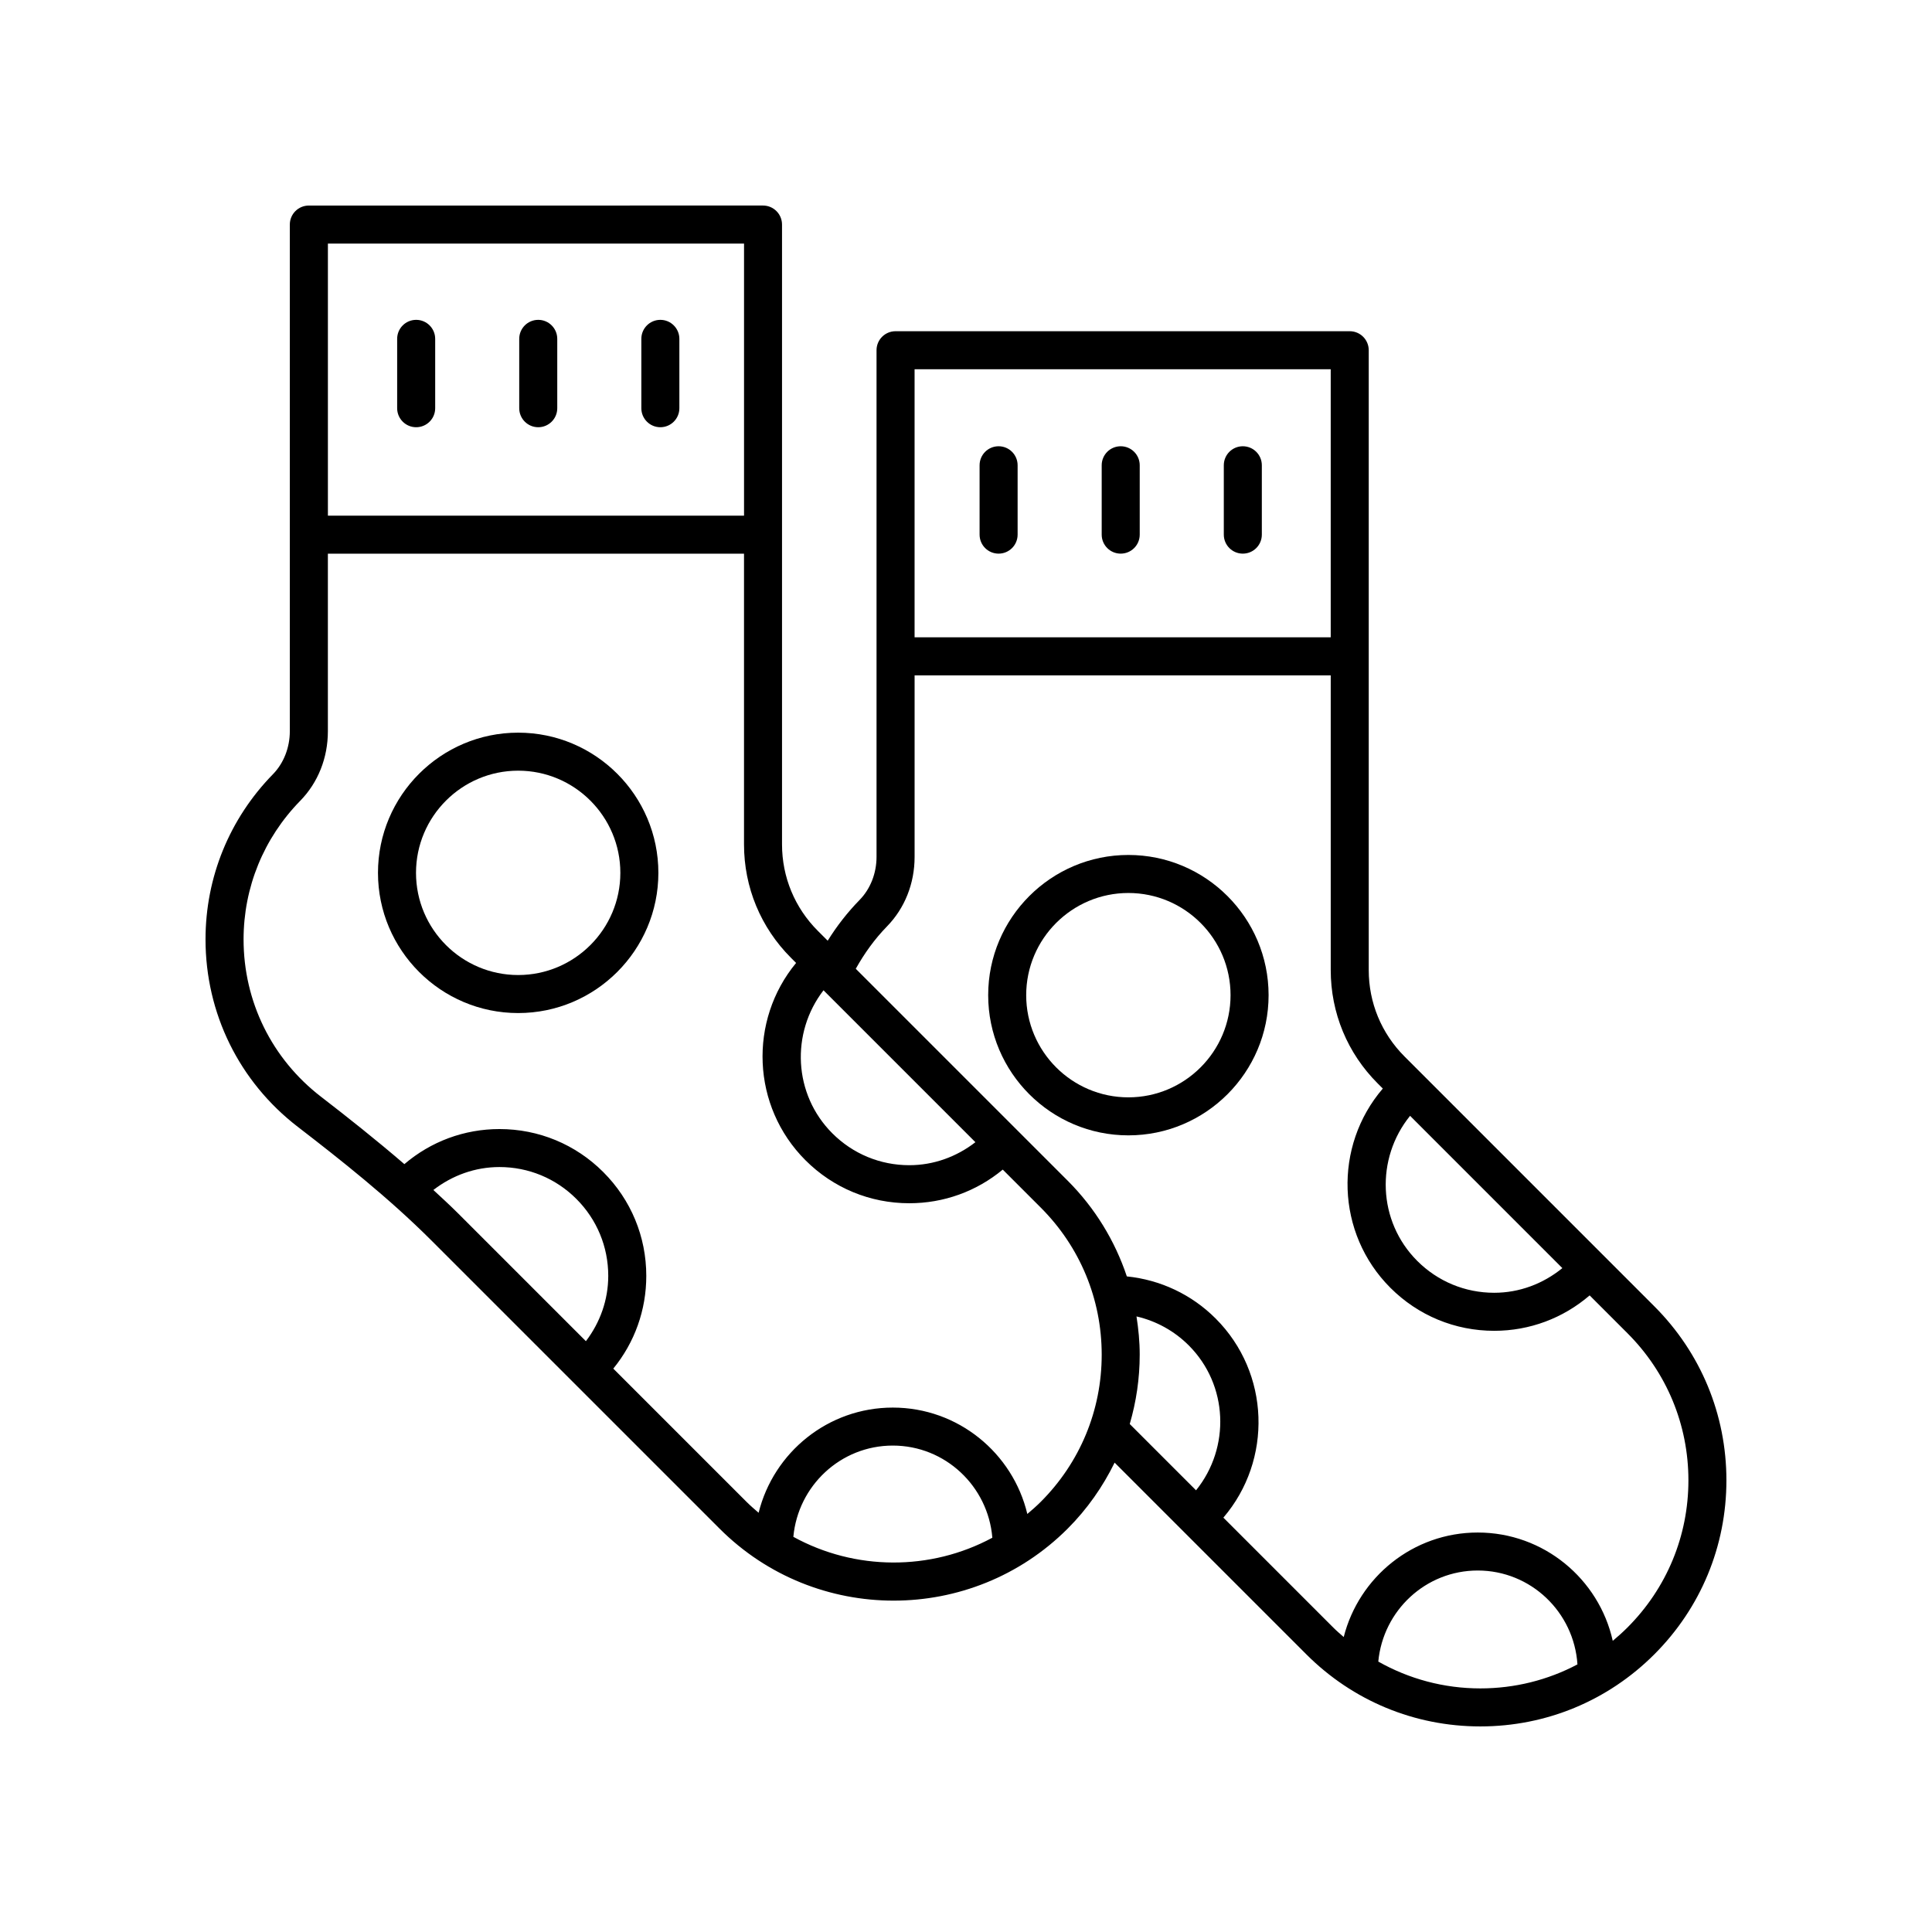 <?xml version="1.0" encoding="UTF-8"?>
<!-- Uploaded to: ICON Repo, www.svgrepo.com, Generator: ICON Repo Mixer Tools -->
<svg fill="#000000" width="800px" height="800px" version="1.1" viewBox="144 144 512 512" xmlns="http://www.w3.org/2000/svg">
 <g>
  <path d="m222.93 442.63c11.18 8.617 24.051 18.762 35.395 30.105l76.379 76.375c12.715 12.715 29.41 19.074 46.117 19.074 16.699 0 33.402-6.359 46.117-19.074 5.18-5.18 9.316-11.109 12.449-17.5l50.805 50.805c12.312 12.32 28.691 19.105 46.105 19.105 17.422 0 33.801-6.785 46.117-19.102 12.32-12.32 19.105-28.699 19.105-46.117 0-17.422-6.785-33.797-19.105-46.117l-66.188-66.191c-6.125-6.121-9.496-14.262-9.496-22.918v-164.26c0-2.781-2.254-5.039-5.039-5.039h-120.36c-2.785 0-5.039 2.254-5.039 5.039v134.27c0 4.336-1.629 8.488-4.477 11.398-3.223 3.301-6.051 6.93-8.465 10.816l-2.613-2.613c-6.121-6.121-9.492-14.262-9.492-22.918v-164.26c0-2.781-2.254-5.039-5.039-5.039l-120.36 0.004c-2.785 0-5.039 2.254-5.039 5.039v134.27c0 4.336-1.629 8.488-4.473 11.395-11.523 11.781-17.867 27.324-17.867 43.762 0 19.602 8.914 37.711 24.457 49.688zm35.918 16.727c5.016-3.875 11.07-6.078 17.508-6.078 7.703 0 14.941 3 20.387 8.445 5.445 5.445 8.449 12.688 8.449 20.387 0 6.359-2.144 12.34-5.922 17.316l-33.82-33.82c-2.148-2.144-4.379-4.195-6.602-6.25zm95.398 91.918c1.242-13.52 12.516-24.184 26.352-24.184 13.922 0 25.254 10.789 26.383 24.422-16.414 8.844-36.375 8.75-52.734-0.238zm90.934-58.41c5.207 1.207 9.996 3.824 13.848 7.672 10.5 10.504 11.059 27.094 1.934 38.41l-17.57-17.57c1.723-5.898 2.641-12.066 2.641-18.383 0.004-3.43-0.332-6.801-0.852-10.129zm64.082 91.469c1.266-13.496 12.527-24.133 26.348-24.133 14.078 0 25.523 11.027 26.43 24.883-7.84 4.148-16.617 6.359-25.742 6.359-9.633 0-18.867-2.496-27.035-7.109zm8.422-144.63 40.355 40.359c-5.117 4.16-11.379 6.535-18.066 6.535-7.699 0-14.941-3-20.387-8.445-10.52-10.516-11.062-27.137-1.902-38.449zm-21.031-197.85v71.043h-110.28v-71.043zm-117.62 147.68c4.738-4.84 7.344-11.391 7.344-18.441v-48.117h110.28v78.102c0 11.352 4.422 22.023 12.449 30.043l1.352 1.352c-13.094 15.27-12.445 38.348 2.008 52.805 7.352 7.352 17.121 11.398 27.512 11.398 9.391 0 18.25-3.332 25.293-9.383l10.023 10.023c10.418 10.418 16.152 24.262 16.152 38.992 0 14.727-5.738 28.574-16.152 38.992-1.25 1.25-2.555 2.422-3.898 3.535-3.652-16.398-18.293-28.703-35.781-28.703-17.117 0-31.492 11.809-35.516 27.695-0.941-0.824-1.895-1.633-2.785-2.527l-29.109-29.113c13.059-15.273 12.398-38.32-2.043-52.766-6.371-6.375-14.648-10.258-23.539-11.164-3.16-9.445-8.434-18.121-15.684-25.371l-56.152-56.152c2.266-4.051 4.973-7.848 8.246-11.199zm-16.797 16.902 40.258 40.258c-5.019 3.883-11.074 6.094-17.527 6.094-7.699 0-14.941-3-20.387-8.445-10.344-10.352-11.043-26.609-2.344-37.906zm-21.059-197.88v72.094h-110.28v-72.094zm-117.63 147.68c4.738-4.84 7.344-11.391 7.344-18.441v-47.066h110.28v77.051c0 11.348 4.418 22.016 12.441 30.043l1.363 1.363c-12.629 15.27-11.812 37.996 2.477 52.285 7.352 7.352 17.121 11.398 27.512 11.398 9.156 0 17.82-3.148 24.777-8.918l10.066 10.066c10.418 10.414 16.156 24.262 16.156 38.992 0 14.727-5.738 28.574-16.152 38.988-1.145 1.145-2.344 2.195-3.559 3.215-3.844-16.141-18.348-28.191-35.648-28.191-17.184 0-31.605 11.898-35.562 27.875-1.09-0.934-2.18-1.871-3.211-2.902l-35.301-35.301c5.66-6.922 8.742-15.508 8.742-24.574 0-10.395-4.051-20.164-11.398-27.512-7.344-7.348-17.117-11.398-27.512-11.398-9.344 0-18.168 3.297-25.199 9.297-7.535-6.481-15.125-12.492-22.078-17.852-13.051-10.047-20.535-25.25-20.535-41.699 0-13.789 5.328-26.828 14.996-36.719z"/>
  <path d="m281.32 412.47c20.488 0 37.156-16.668 37.156-37.156 0-20.488-16.668-37.152-37.156-37.152-20.488 0-37.152 16.668-37.152 37.152 0.004 20.488 16.668 37.156 37.152 37.156zm0-64.234c14.934 0 27.078 12.148 27.078 27.078 0 14.934-12.148 27.078-27.078 27.078-14.926 0-27.074-12.148-27.074-27.078 0-14.93 12.148-27.078 27.074-27.078z"/>
  <path d="m480.19 407.73c0-20.488-16.668-37.156-37.156-37.156-20.488 0-37.156 16.668-37.156 37.156s16.668 37.152 37.156 37.152c20.484 0 37.156-16.664 37.156-37.152zm-64.238 0c0-14.934 12.148-27.078 27.078-27.078 14.934 0 27.078 12.148 27.078 27.078 0 14.93-12.148 27.078-27.078 27.078s-27.078-12.148-27.078-27.078z"/>
  <path d="m254.29 257.22c2.785 0 5.039-2.254 5.039-5.039v-18.379c0-2.781-2.254-5.039-5.039-5.039-2.785 0-5.039 2.254-5.039 5.039v18.379c0 2.781 2.254 5.039 5.039 5.039z"/>
  <path d="m286.64 257.22c2.785 0 5.039-2.254 5.039-5.039v-18.379c0-2.781-2.254-5.039-5.039-5.039s-5.039 2.254-5.039 5.039v18.379c0 2.781 2.254 5.039 5.039 5.039z"/>
  <path d="m319 257.22c2.785 0 5.039-2.254 5.039-5.039v-18.379c0-2.781-2.254-5.039-5.039-5.039s-5.039 2.254-5.039 5.039v18.379c0 2.781 2.254 5.039 5.039 5.039z"/>
  <path d="m408.64 290.72c2.785 0 5.039-2.254 5.039-5.039v-18.379c0-2.781-2.254-5.039-5.039-5.039-2.785 0-5.039 2.254-5.039 5.039v18.379c0 2.785 2.254 5.039 5.039 5.039z"/>
  <path d="m441 290.72c2.785 0 5.039-2.254 5.039-5.039v-18.379c0-2.781-2.254-5.039-5.039-5.039s-5.039 2.254-5.039 5.039v18.379c0 2.785 2.254 5.039 5.039 5.039z"/>
  <path d="m473.36 290.72c2.785 0 5.039-2.254 5.039-5.039v-18.379c0-2.781-2.254-5.039-5.039-5.039-2.785 0-5.039 2.254-5.039 5.039v18.379c0 2.785 2.254 5.039 5.039 5.039z"/>
 </g>
</svg>